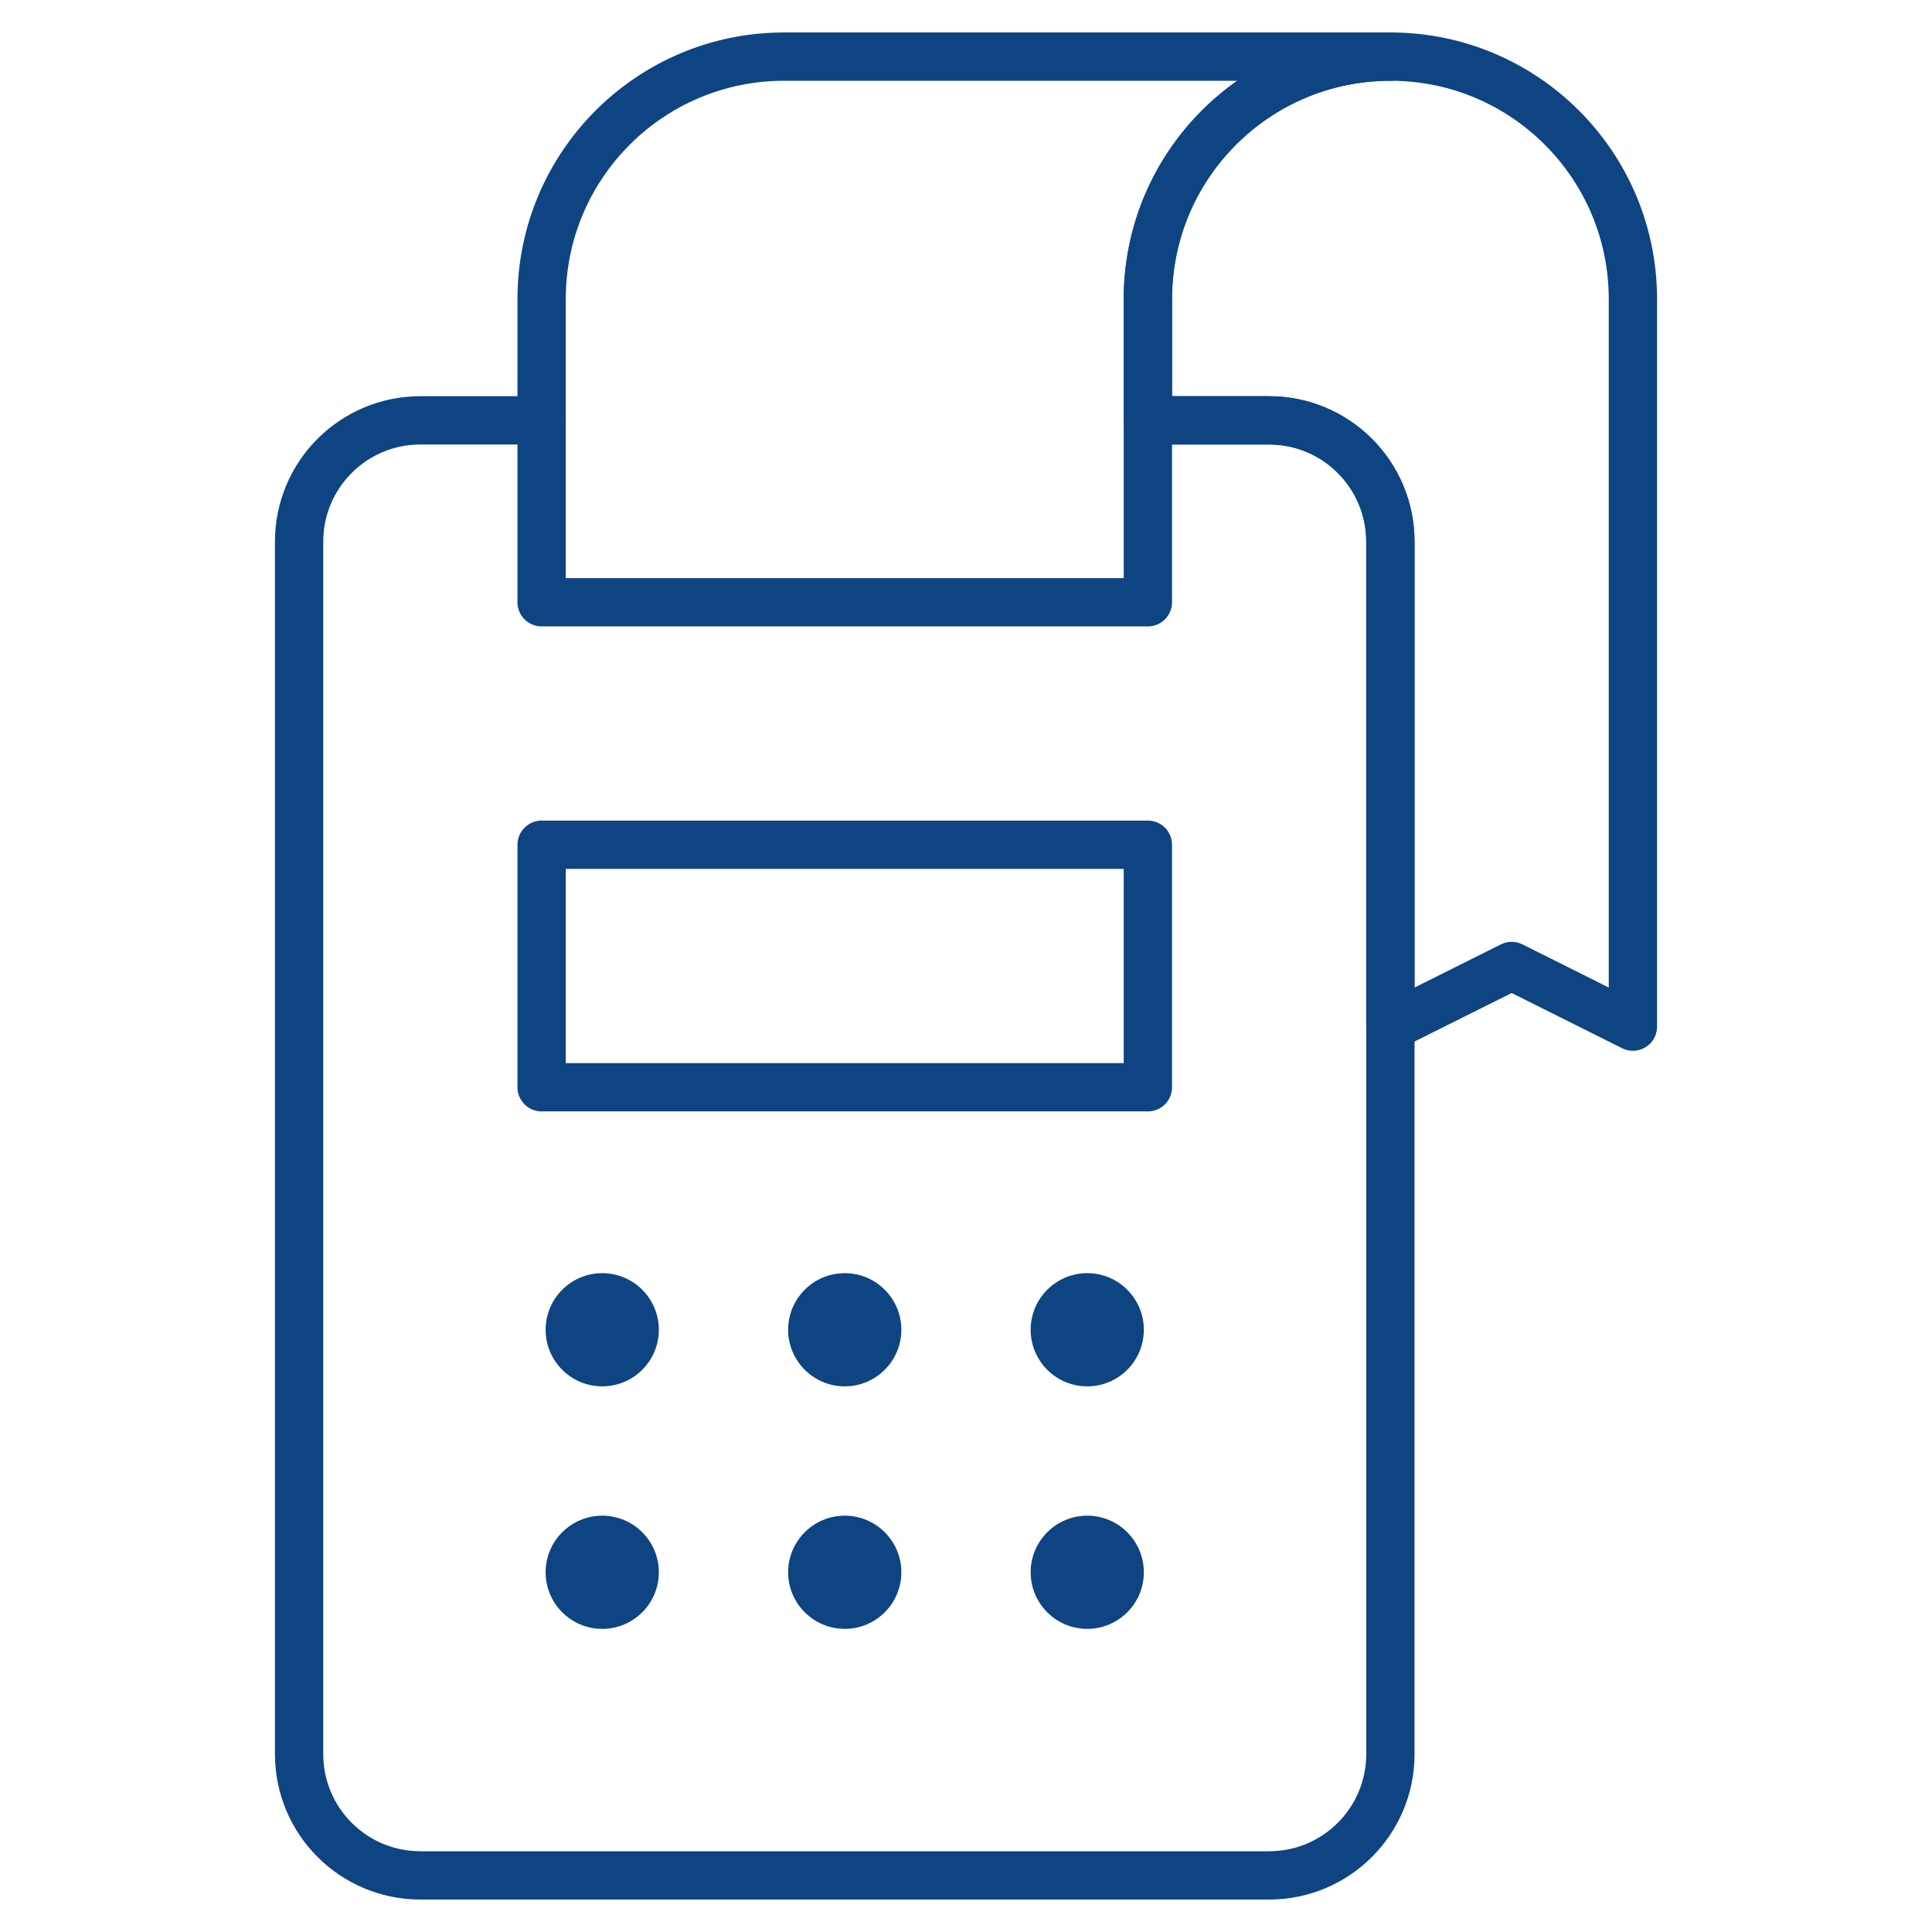<svg width="80" height="80" viewBox="0 0 80 80" fill="none" xmlns="http://www.w3.org/2000/svg">
<mask id="mask0_1138_1641" style="mask-type:luminance" maskUnits="userSpaceOnUse" x="0" y="0" width="80" height="80">
<path d="M0 7.62939e-06H80V80H0V7.62939e-06Z" fill="white"/>
</mask>
<g mask="url(#mask0_1138_1641)">
<path fill-rule="evenodd" clip-rule="evenodd" d="M24.937 52.719C26.231 52.719 27.281 53.769 27.281 55.062C27.281 56.356 26.231 57.406 24.937 57.406C23.644 57.406 22.593 56.356 22.593 55.062C22.593 53.769 23.644 52.719 24.937 52.719Z" fill="#0E4481"/>
<path fill-rule="evenodd" clip-rule="evenodd" d="M24.937 62.761C26.231 62.761 27.281 63.811 27.281 65.104C27.281 66.398 26.231 67.448 24.937 67.448C23.644 67.448 22.593 66.398 22.593 65.104C22.593 63.811 23.644 62.761 24.937 62.761Z" fill="#0E4481"/>
<path fill-rule="evenodd" clip-rule="evenodd" d="M34.979 52.719C36.273 52.719 37.323 53.769 37.323 55.062C37.323 56.356 36.273 57.406 34.979 57.406C33.686 57.406 32.635 56.356 32.635 55.062C32.635 53.769 33.686 52.719 34.979 52.719Z" fill="#0E4481"/>
<path fill-rule="evenodd" clip-rule="evenodd" d="M34.979 62.761C36.273 62.761 37.323 63.811 37.323 65.104C37.323 66.398 36.273 67.448 34.979 67.448C33.686 67.448 32.635 66.398 32.635 65.104C32.635 63.811 33.686 62.761 34.979 62.761Z" fill="#0E4481"/>
<path fill-rule="evenodd" clip-rule="evenodd" d="M45.021 52.719C46.314 52.719 47.364 53.769 47.364 55.062C47.364 56.356 46.314 57.406 45.021 57.406C43.727 57.406 42.677 56.356 42.677 55.062C42.677 53.769 43.727 52.719 45.021 52.719Z" fill="#0E4481"/>
<path fill-rule="evenodd" clip-rule="evenodd" d="M45.021 62.761C46.314 62.761 47.364 63.811 47.364 65.104C47.364 66.398 46.314 67.448 45.021 67.448C43.727 67.448 42.677 66.398 42.677 65.104C42.677 63.811 43.727 62.761 45.021 62.761Z" fill="#0E4481"/>
<path d="M22.427 17.406H17.406C14.633 17.406 12.385 19.654 12.385 22.427V72.635C12.385 75.408 14.633 77.656 17.406 77.656H52.552C55.325 77.656 57.573 75.408 57.573 72.635V22.427C57.573 19.654 55.325 17.406 52.552 17.406H47.531" stroke="#0E4481" stroke-width="2" stroke-miterlimit="10" stroke-linecap="round" stroke-linejoin="round"/>
<path d="M57.573 2.344H32.469C26.923 2.344 22.427 6.84 22.427 12.386V24.938H47.531V12.386C47.531 6.84 52.027 2.344 57.573 2.344Z" stroke="#0E4481" stroke-width="2" stroke-miterlimit="10" stroke-linecap="round" stroke-linejoin="round"/>
<path d="M67.615 12.385C67.615 6.839 63.119 2.344 57.573 2.344C52.027 2.344 47.531 6.839 47.531 12.385V17.406H52.552C53.884 17.406 55.161 17.935 56.102 18.877C57.044 19.818 57.573 21.095 57.573 22.427V42.51L62.594 40L67.615 42.51V12.385Z" stroke="#0E4481" stroke-width="2" stroke-miterlimit="10" stroke-linecap="round" stroke-linejoin="round"/>
<path d="M22.427 45.021H47.531V34.979H22.427V45.021Z" stroke="#0E4481" stroke-width="2" stroke-miterlimit="10" stroke-linecap="round" stroke-linejoin="round"/>
</g>
</svg>
